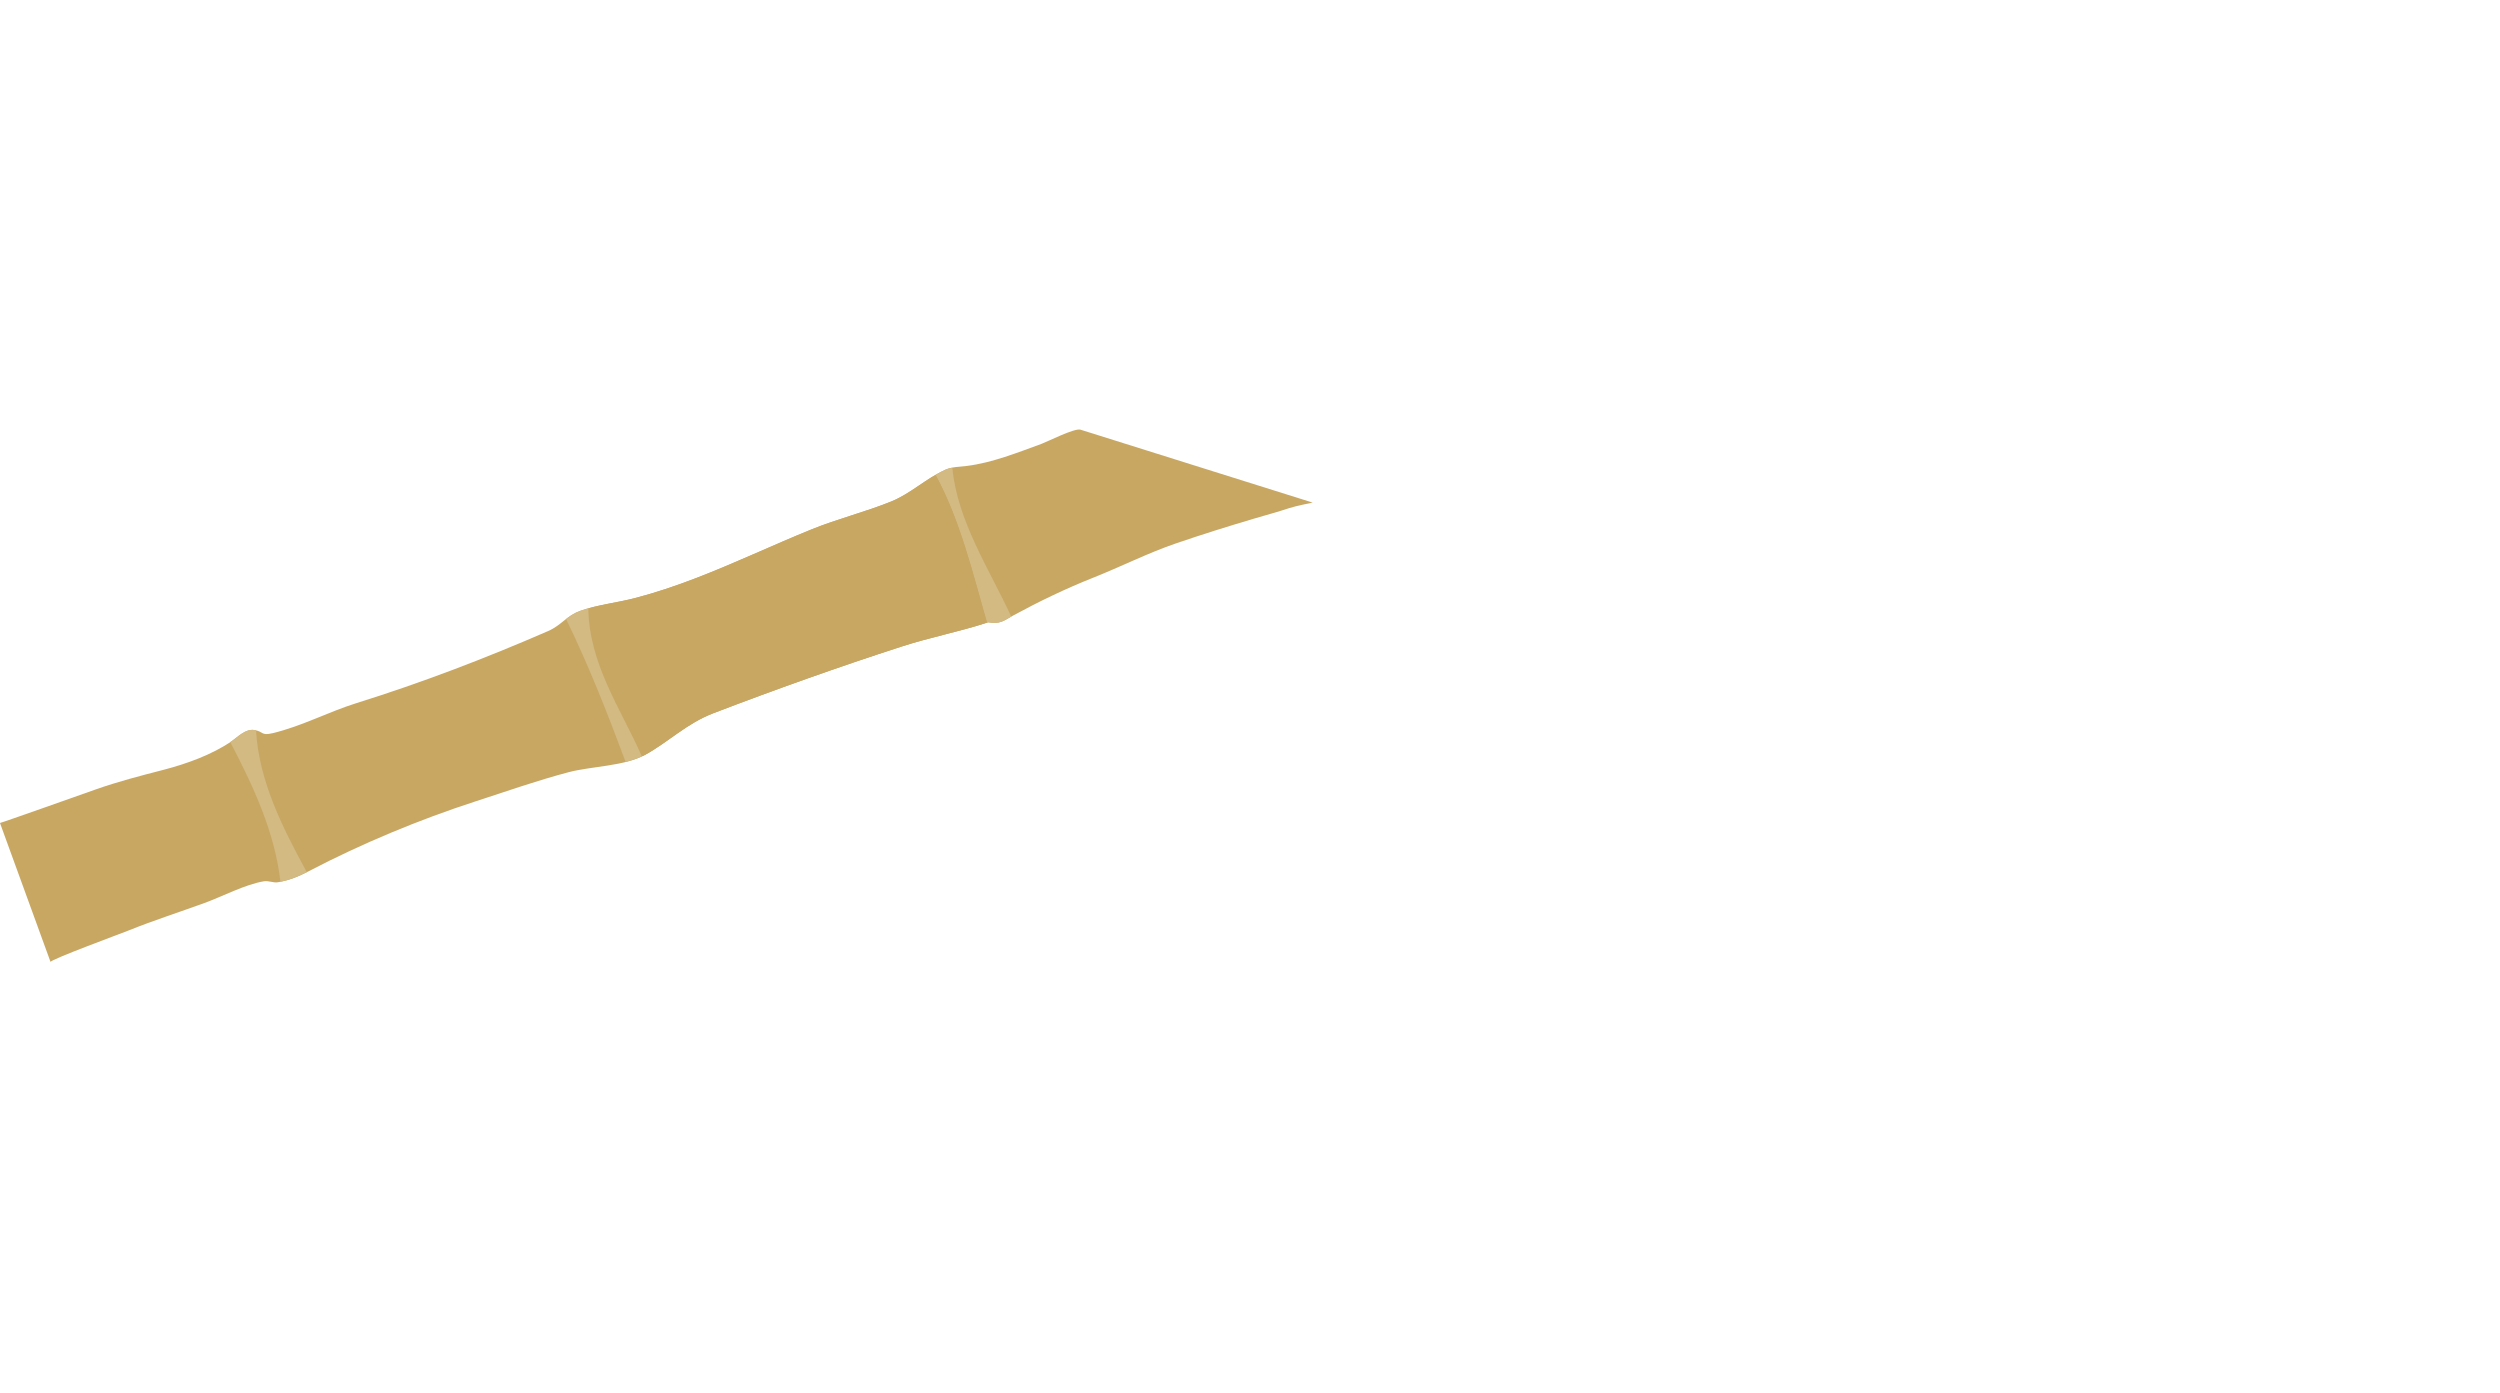 <?xml version="1.0" encoding="UTF-8"?>
<svg id="a" data-name="レイヤー 1" xmlns="http://www.w3.org/2000/svg" viewBox="0 0 215.308 120">
  <defs>
    <style>
      .b {
        fill: #d3b982;
      }

      .c {
        fill: #c8a763;
      }
    </style>
  </defs>
  <path class="c" d="m4.357,82.847c-.07-.19,6.182-2.495,6.687-2.699,2.167-.875,4.361-1.576,6.572-2.381,1.539-.56,3.507-1.605,5.114-1.868.406-.066.811.145,1.18.088.998-.155,1.843-.517,2.721-.976,4.518-2.36,9.444-4.41,14.352-6.005,2.655-.863,5.296-1.792,7.993-2.503,1.94-.512,4.795-.514,6.564-1.483,2.068-1.132,3.558-2.7,5.929-3.608,5.289-2.026,10.812-3.996,16.217-5.742,2.454-.793,4.967-1.269,7.415-2.073,1.079.17,1.315-.13,2.177-.598,2.219-1.204,4.507-2.307,6.864-3.243,2.378-.944,4.692-2.118,7.112-2.949,2.239-.769,4.498-1.474,6.765-2.147,1.003-.298,2.017-.565,3.006-.897.55-.184,2.026-.478,2.026-.478l-19.995-6.28c-.503-.158-2.865,1.043-3.368,1.226-2.054.747-4.251,1.629-6.411,1.895-.529.065-1.303.075-1.847.321-1.702.767-2.987,2.057-4.672,2.741-2.242.91-4.616,1.491-6.864,2.403-3.347,1.358-6.608,2.913-9.982,4.208-1.724.662-3.477,1.256-5.263,1.718-1.493.386-3.227.574-4.659,1.085-1.232.439-1.603,1.232-2.79,1.749-5.345,2.328-10.914,4.46-16.483,6.198-2.439.761-4.72,1.994-7.233,2.593-1.024.244-.775-.148-1.582-.27-.769-.117-1.409.59-1.963.97-1.686,1.156-3.875,1.943-5.864,2.46-2.005.521-3.877.995-5.878,1.703-.485.172-8.188,2.906-8.2,2.872.001.003,4.357,11.971,4.357,11.971Z"/>
  <g>
    <path class="b" d="m80.57,40.898c.278-.162.562-.316.862-.452.175-.079.377-.129.584-.168.44,4.597,3.146,8.653,5.077,12.825-.713.405-.997.65-1.991.493-.033.011-.066.019-.099.03-1.235-4.3-2.313-8.826-4.432-12.728Z"/>
    <path class="c" d="m50.67,52.391c1.281-.359,2.717-.546,3.982-.873,1.786-.462,3.539-1.057,5.263-1.718,3.375-1.295,6.635-2.851,9.982-4.208,2.248-.912,4.622-1.493,6.864-2.403,1.388-.563,2.508-1.534,3.81-2.289,2.119,3.902,3.197,8.429,4.432,12.728-2.416.784-4.894,1.261-7.316,2.043-5.404,1.746-10.927,3.716-16.217,5.742-2.371.908-3.861,2.476-5.929,3.608-.081.044-.175.077-.26.117-1.838-4.139-4.548-7.961-4.612-12.747Z"/>
    <path class="b" d="m49.992,52.602c.219-.078.446-.147.677-.211.063,4.785,2.774,8.607,4.612,12.747-.424.201-.901.354-1.403.48-1.544-4.161-3.175-8.291-5.125-12.305.344-.268.712-.522,1.239-.71Z"/>
    <path class="b" d="m19.834,63.909c.035-.023.073-.044.107-.068.554-.38,1.194-1.086,1.963-.97.057.009.099.021.146.032.249,4.381,2.302,8.403,4.374,12.21-.732.371-1.456.664-2.271.823-.508-4.348-2.341-8.214-4.32-12.027Z"/>
  </g>
</svg>